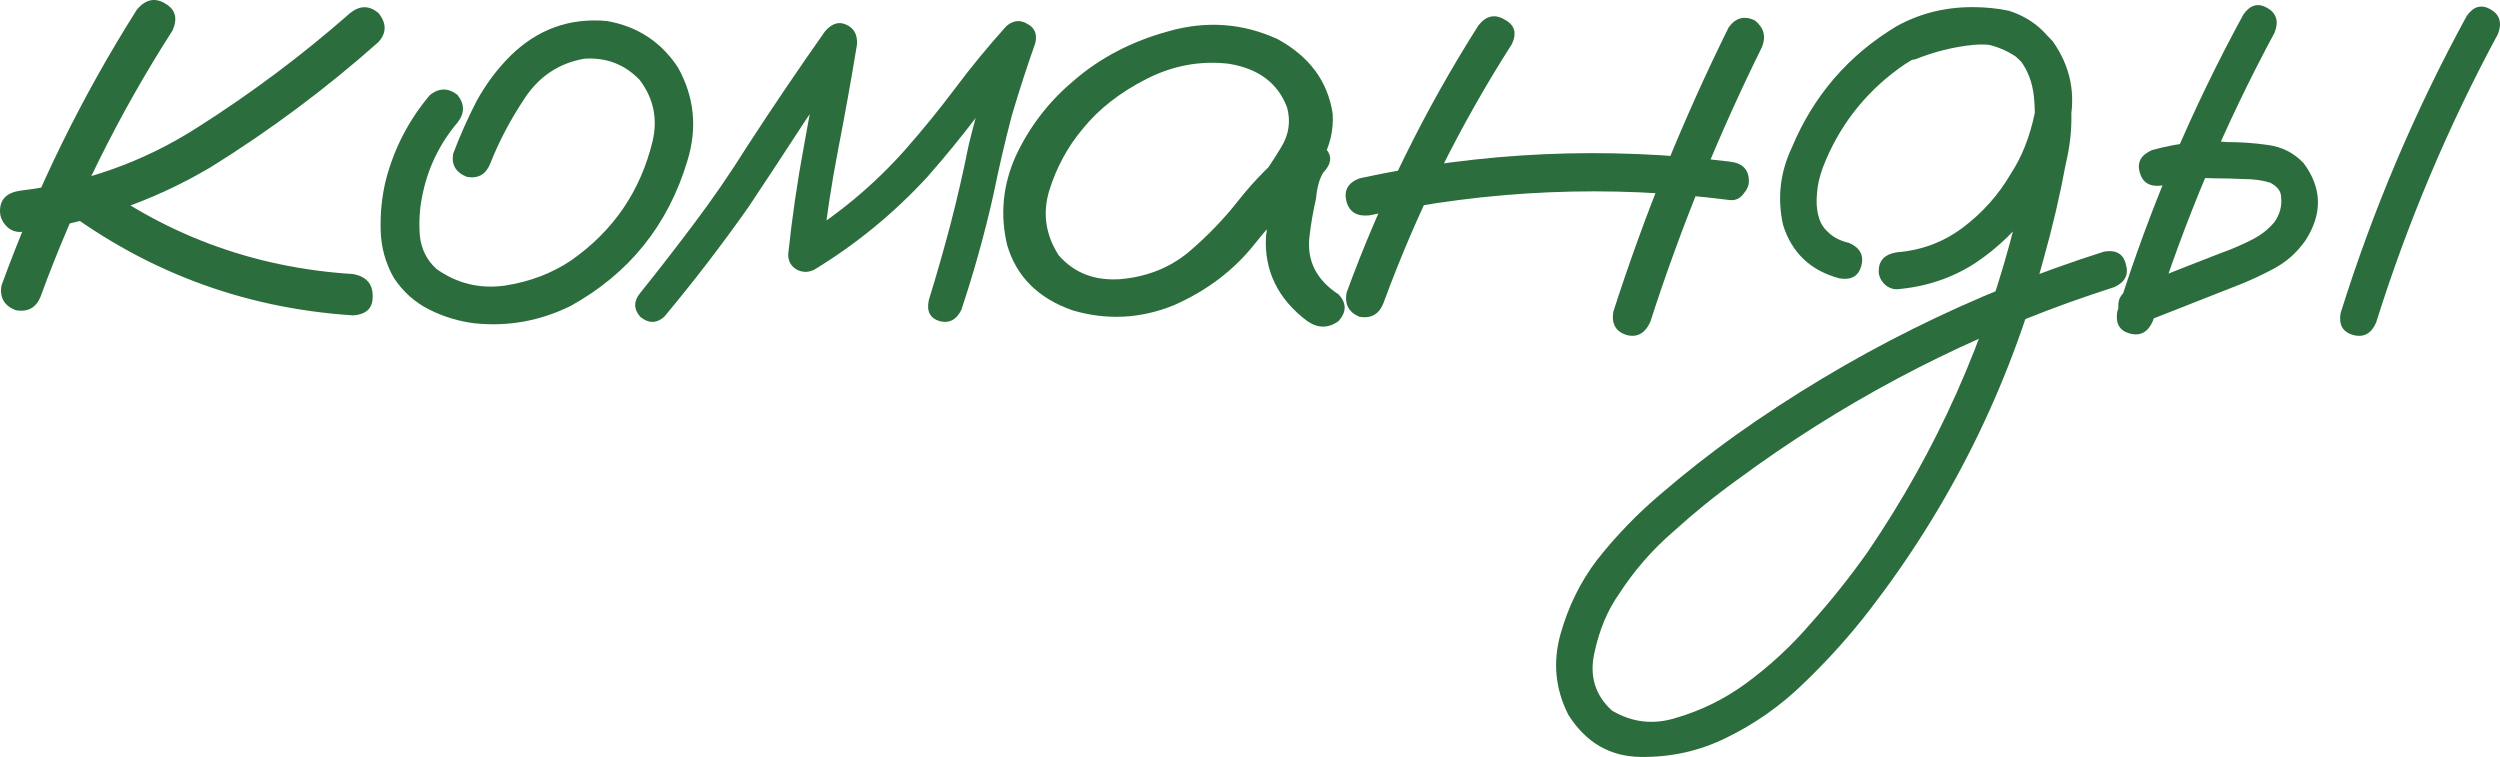 <?xml version="1.0" encoding="UTF-8"?> <svg xmlns="http://www.w3.org/2000/svg" viewBox="0 0 246.266 74.563" fill="none"><path d="M13.498 0.926C14.355 -0.074 15.284 -0.264 16.284 0.355C17.284 0.926 17.522 1.807 16.998 2.998C11.713 11.235 7.38 19.972 4 29.209C3.571 30.304 2.762 30.756 1.571 30.566C0.429 30.137 -0.048 29.328 0.143 28.137C3.619 18.567 8.07 9.497 13.498 0.926ZM34.496 1.283C35.448 0.522 36.377 0.522 37.281 1.283C38.091 2.283 38.091 3.236 37.281 4.14C32.139 8.711 26.616 12.83 20.712 16.496C14.903 19.924 8.666 22.043 2 22.852C1.428 22.852 0.952 22.638 0.571 22.21C0.19 21.781 0 21.305 0 20.781C0 19.638 0.667 18.972 2 18.781C8.332 18.02 14.141 15.948 19.426 12.568C24.759 9.187 29.782 5.426 34.496 1.283ZM5.071 19.71C4.309 18.758 4.309 17.805 5.071 16.853C6.023 16.091 6.975 16.091 7.928 16.853C15.831 22.995 24.783 26.376 34.782 26.995C36.067 27.233 36.71 27.947 36.71 29.137C36.758 30.328 36.115 30.971 34.782 31.066C23.735 30.352 13.832 26.566 5.071 19.71Z" fill="#2B6D3C"></path><path d="M42.355 9.354C43.26 8.64 44.164 8.64 45.069 9.354C45.783 10.259 45.783 11.163 45.069 12.068C43.26 14.211 42.093 16.663 41.569 19.424C41.331 20.615 41.26 21.876 41.355 23.209C41.498 24.543 42.045 25.638 42.998 26.495C44.998 27.923 47.236 28.471 49.711 28.137C52.187 27.757 54.377 26.923 56.282 25.638C60.424 22.733 63.091 18.829 64.281 13.925C64.805 11.687 64.376 9.663 62.996 7.854C61.519 6.331 59.71 5.64 57.567 5.783C55.092 6.211 53.139 7.497 51.711 9.64C50.283 11.782 49.14 13.949 48.283 16.139C47.854 17.186 47.093 17.615 45.997 17.424C44.902 16.996 44.45 16.234 44.641 15.139C45.307 13.377 46.069 11.663 46.926 9.997C47.831 8.33 48.949 6.83 50.283 5.497C52.949 2.879 56.115 1.736 59.782 2.069C62.781 2.593 65.114 4.116 66.781 6.64C68.4 9.544 68.709 12.615 67.709 15.853C65.805 22.186 61.972 26.947 56.211 30.137C53.211 31.613 50.068 32.185 46.783 31.851C45.212 31.661 43.712 31.209 42.284 30.494C40.855 29.78 39.689 28.733 38.784 27.352C37.975 25.923 37.546 24.376 37.499 22.71C37.451 20.995 37.617 19.353 37.998 17.782C38.808 14.639 40.26 11.83 42.355 9.354Z" fill="#2B6D3C"></path><path d="M65.427 31.209C64.665 31.875 63.879 31.875 63.07 31.209C62.403 30.447 62.403 29.661 63.07 28.852C64.832 26.661 66.569 24.424 68.284 22.138C70.188 19.615 71.974 17.02 73.64 14.353C76.116 10.544 78.663 6.783 81.282 3.069C81.949 2.307 82.639 2.093 83.353 2.426C84.115 2.759 84.472 3.402 84.424 4.355C83.853 7.83 83.234 11.282 82.567 14.71C81.901 18.139 81.377 21.591 80.996 25.066C80.139 24.59 79.306 24.114 78.497 23.638C82.496 21.21 86.043 18.258 89.138 14.782C90.9 12.782 92.566 10.735 94.138 8.64C95.709 6.545 97.375 4.521 99.137 2.569C99.804 1.998 100.494 1.926 101.208 2.355C101.922 2.736 102.184 3.355 101.994 4.212C101.137 6.64 100.351 9.068 99.637 11.497C98.97 14.068 98.375 16.639 97.851 19.21C96.994 23.019 95.947 26.781 94.709 30.494C94.233 31.494 93.518 31.875 92.566 31.637C91.614 31.351 91.257 30.661 91.495 29.566C92.257 27.09 92.971 24.59 93.638 22.067C94.304 19.496 94.899 16.901 95.423 14.282C96.328 10.568 97.423 6.926 98.709 3.355C99.661 3.878 100.613 4.426 101.565 4.997C99.756 6.997 98.042 9.068 96.423 11.211C94.804 13.353 93.114 15.425 91.352 17.424C88.067 20.995 84.353 24.043 80.211 26.566C79.639 26.852 79.068 26.852 78.497 26.566C77.925 26.233 77.64 25.733 77.64 25.066C78.02 21.448 78.544 17.853 79.211 14.282C79.877 10.663 80.52 7.068 81.139 3.497C82.187 3.926 83.21 4.355 84.21 4.783C82.449 7.259 80.734 9.759 79.068 12.282C77.306 14.996 75.521 17.71 73.711 20.424C71.093 24.138 68.331 27.733 65.427 31.209Z" fill="#2B6D3C"></path><path d="M127.565 19.853C126.756 20.805 125.804 21.019 124.708 20.496C123.661 19.924 123.399 19.067 123.923 17.924C124.732 16.829 125.494 15.687 126.208 14.496C126.97 13.258 127.16 11.949 126.78 10.568C125.875 8.187 123.97 6.759 121.066 6.283C118.257 5.95 115.543 6.45 112.924 7.783C110.305 9.116 108.21 10.759 106.639 12.711C105.163 14.472 104.068 16.496 103.354 18.781C102.687 21.019 102.996 23.138 104.282 25.138C105.806 26.899 107.853 27.685 110.424 27.495C112.995 27.257 115.209 26.376 117.066 24.852C118.971 23.233 120.661 21.472 122.137 19.567C123.661 17.663 125.399 15.925 127.351 14.353C128.493 13.639 129.494 13.663 130.35 14.425C131.255 15.187 131.255 16.044 130.35 16.996C129.97 17.615 129.732 18.472 129.636 19.567C129.351 20.805 129.136 22.043 128.993 23.281C128.708 25.662 129.66 27.566 131.85 28.994C132.66 29.852 132.66 30.733 131.85 31.637C130.85 32.351 129.827 32.351 128.779 31.637C125.875 29.447 124.518 26.661 124.708 23.281C124.899 21.614 125.184 19.948 125.565 18.281C125.661 16.758 126.256 15.448 127.351 14.353C128.351 15.21 129.351 16.091 130.35 16.996C127.875 19.139 125.613 21.495 123.566 24.067C121.518 26.638 118.876 28.637 115.638 30.066C112.353 31.399 109.02 31.566 105.639 30.566C102.258 29.376 100.116 27.233 99.211 24.138C98.497 21.138 98.783 18.21 100.068 15.353C101.401 12.496 103.282 10.044 105.71 7.997C108.329 5.712 111.472 4.069 115.138 3.069C118.852 2.021 122.423 2.283 125.851 3.855C128.993 5.569 130.803 8.021 131.279 11.211C131.374 12.83 131.017 14.353 130.208 15.782C129.398 17.163 128.517 18.52 127.565 19.853Z" fill="#2B6D3C"></path><path d="M145.637 2.498C146.399 1.545 147.256 1.355 148.208 1.926C149.208 2.45 149.446 3.259 148.923 4.355C143.78 12.401 139.567 20.9 136.281 29.852C135.853 30.947 135.067 31.399 133.924 31.209C132.877 30.78 132.448 29.994 132.639 28.852C136.019 19.615 140.352 10.83 145.637 2.498ZM170.277 2.712C170.944 1.76 171.801 1.522 172.848 1.998C173.753 2.712 173.991 3.593 173.563 4.64C169.23 13.401 165.563 22.424 162.564 31.709C162.04 32.851 161.255 33.28 160.207 32.994C159.16 32.661 158.731 31.899 158.922 30.709C162.016 21.091 165.802 11.758 170.277 2.712ZM170.42 15.925C171.658 16.067 172.277 16.71 172.277 17.853C172.277 18.281 172.086 18.71 171.706 19.139C171.372 19.567 170.944 19.757 170.42 19.71C158.517 18.186 146.685 18.686 134.924 21.21C133.686 21.353 132.924 20.9 132.639 19.853C132.353 18.758 132.782 17.996 133.924 17.567C145.971 14.949 158.136 14.401 170.42 15.925Z" fill="#2B6D3C"></path><path d="M188.635 5.854C187.54 6.045 186.802 5.64 186.421 4.64C186.231 3.545 186.635 2.807 187.635 2.426C188.683 1.998 189.73 1.641 190.778 1.355C193.158 0.641 195.539 0.545 197.92 1.069C200.538 1.926 202.324 3.688 203.276 6.354C204.229 9.544 204.3 12.806 203.491 16.139C202.919 19.234 202.205 22.305 201.348 25.352C197.92 38.112 192.182 49.706 184.136 60.134C182.184 62.657 180.041 65.038 177.708 67.276C175.422 69.514 172.851 71.323 169.994 72.704C167.376 73.989 164.567 74.608 161.567 74.561C158.567 74.513 156.21 73.132 154.496 70.418C153.211 67.895 152.949 65.252 153.711 62.491C154.472 59.777 155.663 57.348 157.282 55.206C159.186 52.778 161.329 50.563 163.709 48.564C166.042 46.564 168.471 44.659 170.994 42.85C182.136 34.946 194.23 28.923 207.276 24.781C208.466 24.59 209.18 25.019 209.418 26.066C209.704 27.066 209.323 27.804 208.276 28.28C206.8 28.756 205.324 29.256 203.848 29.78C192.087 34.018 181.208 39.827 171.209 47.207C169.018 48.778 166.9 50.492 164.852 52.349C162.757 54.158 160.972 56.206 159.496 58.491C158.353 60.11 157.544 62.038 157.068 64.276C156.544 66.562 157.115 68.466 158.781 69.99C160.781 71.18 162.9 71.418 165.138 70.704C167.566 69.99 169.804 68.895 171.851 67.419C174.28 65.657 176.47 63.633 178.422 61.348C180.422 59.11 182.279 56.777 183.993 54.349C190.802 44.35 195.658 33.47 198.563 21.71C199.324 18.948 199.896 16.163 200.277 13.353C200.467 12.116 200.491 10.83 200.348 9.497C200.205 8.116 199.753 6.926 198.991 5.926C198.467 5.259 197.848 4.831 197.134 4.64C196.277 4.402 195.349 4.331 194.349 4.426C192.444 4.616 190.54 5.093 188.635 5.854ZM186.85 28.495C186.373 28.495 185.945 28.304 185.564 27.923C185.231 27.542 185.064 27.138 185.064 26.709C185.064 25.662 185.659 25.043 186.85 24.852C189.278 24.662 191.444 23.852 193.349 22.424C195.301 20.948 196.872 19.186 198.063 17.139C199.158 15.472 199.943 13.496 200.42 11.211C200.896 8.925 200.277 7.045 198.563 5.569C196.753 4.378 194.777 3.974 192.635 4.355C190.54 4.735 188.659 5.545 186.993 6.783C183.564 9.306 181.088 12.544 179.565 16.496C179.231 17.401 179.041 18.234 178.993 18.996C178.898 19.853 178.946 20.615 179.136 21.281C179.279 21.9 179.589 22.424 180.065 22.852C180.588 23.376 181.279 23.733 182.136 23.924C183.231 24.4 183.636 25.162 183.35 26.209C183.064 27.209 182.35 27.614 181.208 27.423C178.351 26.661 176.494 24.9 175.637 22.138C175.065 19.519 175.351 16.996 176.494 14.568C178.636 9.425 182.088 5.426 186.85 2.569C189.278 1.236 191.944 0.617 194.849 0.712C197.801 0.76 200.253 1.879 202.205 4.069C203.967 6.545 204.514 9.283 203.848 12.282C203.229 15.282 202.086 17.924 200.42 20.21C198.801 22.495 196.848 24.4 194.563 25.923C192.278 27.399 189.706 28.257 186.85 28.495Z" fill="#2B6D3C"></path><path d="M220.991 1.426C221.658 0.474 222.444 0.26 223.348 0.784C224.253 1.307 224.491 2.117 224.063 3.212C219.158 12.306 215.159 21.781 212.064 31.637C211.588 32.732 210.826 33.137 209.778 32.851C208.779 32.566 208.374 31.851 208.564 30.709C211.754 20.519 215.897 10.759 220.991 1.426ZM212.921 18.281C211.778 18.424 211.064 17.996 210.778 16.996C210.493 15.996 210.897 15.258 211.992 14.782C213.373 14.401 214.778 14.139 216.206 13.996C217.254 13.901 218.325 13.901 219.42 13.996C220.753 13.996 222.086 14.091 223.42 14.282C224.801 14.472 225.967 15.068 226.919 16.067C228.729 18.496 228.8 21.019 227.134 23.638C226.276 24.876 225.205 25.828 223.92 26.495C222.682 27.161 221.372 27.757 219.991 28.28C216.992 29.471 213.968 30.661 210.921 31.851C209.826 32.042 209.088 31.637 208.707 30.637C208.517 29.542 208.921 28.804 209.921 28.423C212.873 27.233 215.825 26.066 218.777 24.924C219.73 24.59 220.682 24.186 221.634 23.709C222.634 23.233 223.443 22.614 224.063 21.853C224.586 21.091 224.801 20.281 224.705 19.424C224.705 18.853 224.348 18.377 223.634 17.996C222.872 17.758 222.015 17.639 221.063 17.639C220.063 17.591 219.063 17.567 218.063 17.567C217.301 17.52 216.539 17.543 215.778 17.639C215.825 17.639 215.659 17.663 215.278 17.71C215.04 17.758 214.802 17.805 214.564 17.853C214.04 17.996 213.492 18.139 212.921 18.281ZM242.989 1.569C243.655 0.617 244.441 0.403 245.346 0.926C246.25 1.45 246.488 2.26 246.06 3.355C241.156 12.449 237.156 21.924 234.061 31.78C233.585 32.875 232.823 33.28 231.776 32.994C230.776 32.708 230.371 31.994 230.562 30.851C233.752 20.662 237.894 10.901 242.989 1.569Z" fill="#2B6D3C"></path></svg> 